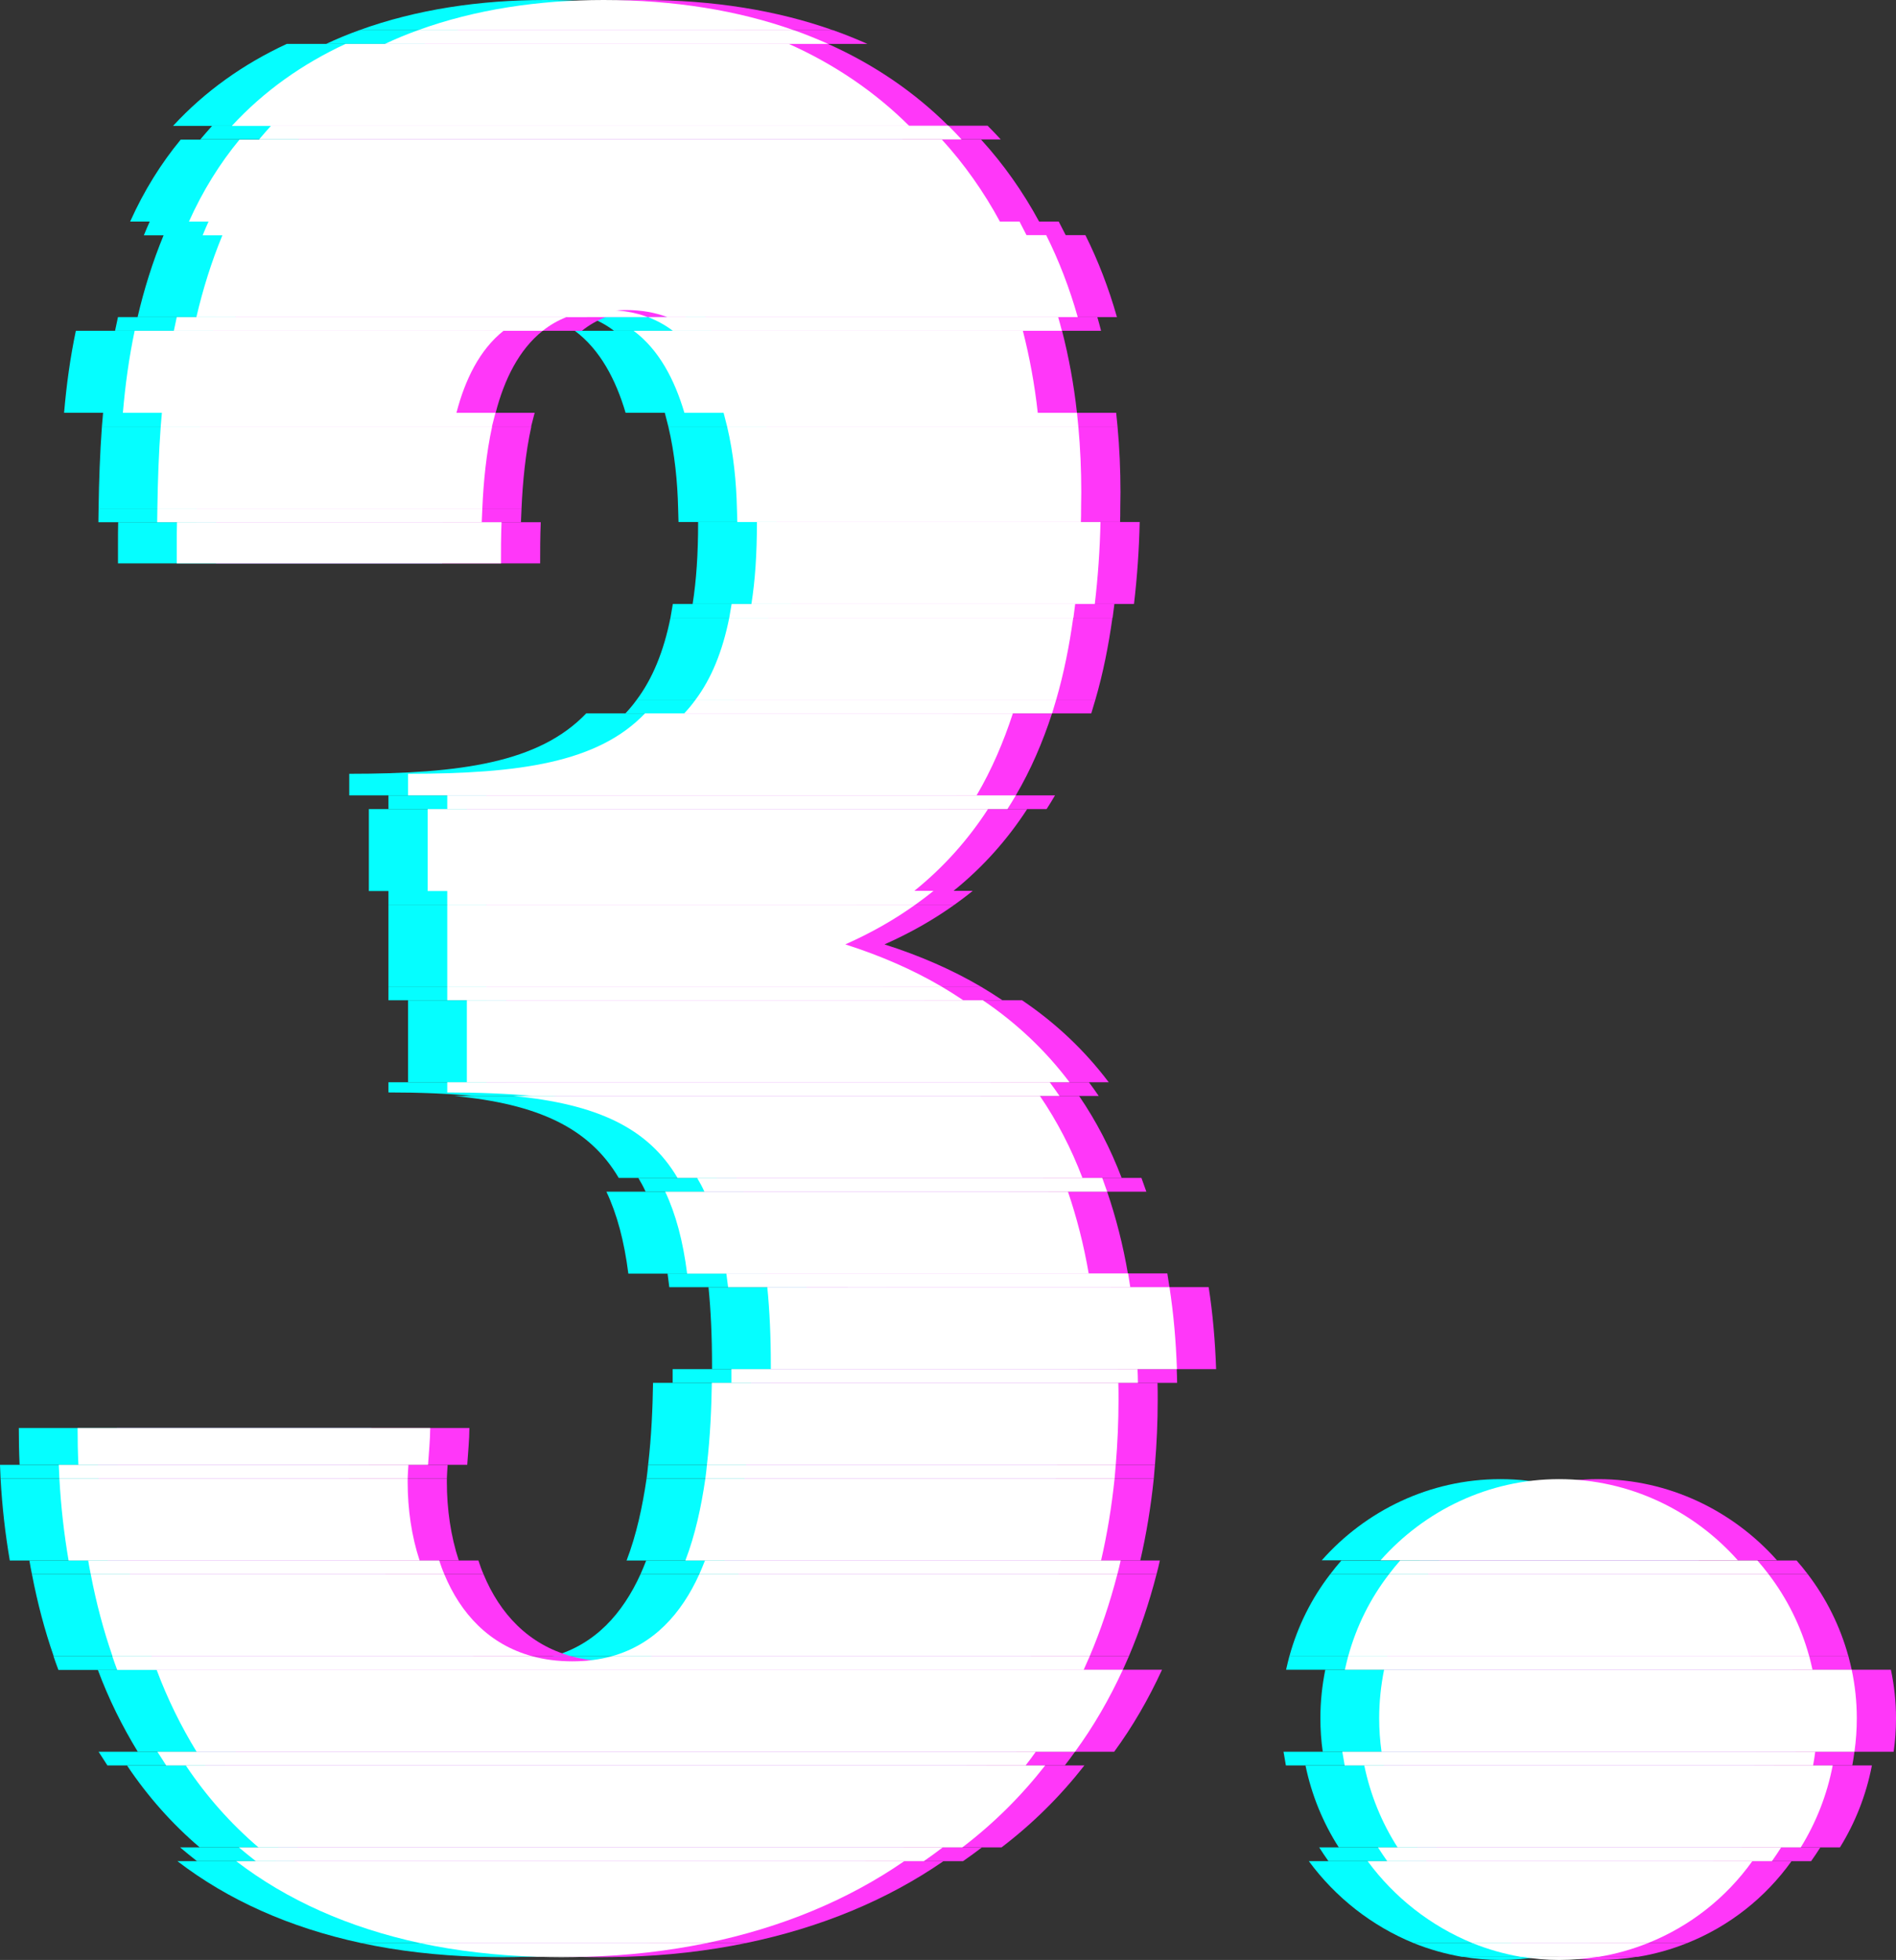 <?xml version="1.0" encoding="utf-8"?>
<!-- Generator: Adobe Illustrator 23.0.6, SVG Export Plug-In . SVG Version: 6.00 Build 0)  -->
<svg version="1.1" id="Layer_1" xmlns="http://www.w3.org/2000/svg" xmlns:xlink="http://www.w3.org/1999/xlink" x="0px" y="0px"
	 viewBox="0 0 967.4 999.5" style="enable-background:new 0 0 967.4 999.5;" xml:space="preserve">
<rect x="0" y="0" width="967.4" height="999.5" fill="#333333" stroke="none"/>
<style type="text/css">
	.st0{fill:#010101;}
	.st1{opacity:0.2;}
	.st2{fill:#05FEFF;}
	.st3{fill:#FF37F9;}
	.st4{fill:#0FE4F6;}
	.st5{fill:#FFFFFF;}
	.st6{fill:#E3FFFD;}
	.st7{opacity:0.3;}
	.st8{opacity:0.19;}
	.st9{fill:none;}
</style>
<g>
	<path class="st2" d="M279.4,158.1c-7.7,0-14.4,1.3-20.4,3.6h41.5C294.4,159.4,287.3,158.1,279.4,158.1z"/>
	<path class="st2" d="M330.7,747h208.6c0.9-10.8,1.4-21.9,1.4-33.3c0-2.9,0-5.7-0.1-8.5H333.2C333,718,332.4,732.4,330.7,747z"/>
	<path class="st2" d="M363.3,696.3c0,0.6,0,1.3,0,1.9h207.2c-0.5-14.4-1.7-28.3-3.8-41.8H361.5C362.7,668.4,363.3,681.6,363.3,696.3
		z"/>
	<path class="st2" d="M226.9,168.7H38.7c-2.9,13.8-4.8,27.7-6,41.8h170.2C207.3,193.5,214.8,178.3,226.9,168.7z"/>
	<path class="st2" d="M319.7,795.8h212.1c3.1-13.4,5.4-27.3,6.9-41.8H329.9C327.8,768.4,324.7,782.8,319.7,795.8z"/>
	<path class="st2" d="M320.6,649.5h204.9c-2.5-14.6-6.1-28.6-10.6-41.8H309.4C314.8,619.1,318.5,632.9,320.6,649.5z"/>
	<path class="st2" d="M356.2,266.9c0,15.5-0.9,29.1-2.8,41.1h175.2c1.6-13.6,2.6-27.6,2.9-41.8H356.2
		C356.2,266.5,356.2,266.7,356.2,266.9z"/>
	<path class="st2" d="M188.2,454.4h248.2c15.3-12.3,27.7-26.4,37.7-41.8H188.2V454.4z"/>
	<path class="st2" d="M198.2,503.1h252.2c-14.5-8.5-30.9-15.7-49.1-21.5c13.3-5.9,25.2-12.7,35.8-20.3H198.2V503.1z"/>
	<path class="st2" d="M324.9,356.8h184c3.9-13.4,6.7-27.4,8.7-41.8H342.1C338.6,332.4,332.9,346.1,324.9,356.8z"/>
	<path class="st2" d="M431.4,949.1H90.5c25.8,19.8,57.2,33.9,93.9,41.8h146.1C368.8,983,402.7,968.9,431.4,949.1z"/>
	<path class="st2" d="M315.7,600.7h206.6c-5.7-15-12.9-28.9-21.7-41.8H231.9C274.1,563,300.5,574.9,315.7,600.7z"/>
	<path class="st2" d="M208.2,551.9h307.5c-12-15.9-26.6-29.9-44.2-41.8H208.2V551.9z"/>
	<path class="st2" d="M60.2,277.1v10.2h165.4c0-6.3,0-13.4,0.3-21H60.3C60.2,269.8,60.2,273.5,60.2,277.1z"/>
	<path class="st2" d="M221.1,217.5H52c-1,13.7-1.5,27.6-1.7,41.8h165.8C216.7,245.7,218.1,231.2,221.1,217.5z"/>
	<path class="st2" d="M178.2,394.6v11h290.1c7.7-13.1,13.7-27.1,18.5-41.8H299.1C275.1,388.9,235.1,394.6,178.2,394.6z"/>
	<path class="st2" d="M256.4,998.1c4.2,0,8.3-0.1,12.4-0.2h-24.6C248.2,998,252.2,998.1,256.4,998.1z"/>
	<path class="st2" d="M196.7,802.8H16.3c2.8,14.6,6.5,28.6,11.1,41.8h214.1C219.5,838.6,205,822.8,196.7,802.8z"/>
	<path class="st2" d="M178,755.8c0-0.6,0-1.2,0-1.8H0.3c0.8,14.5,2.4,28.4,4.7,41.8h179.1C180,783.4,178,769.6,178,755.8z"/>
	<path class="st2" d="M66.4,113h413.8c-8.3-15.3-18.2-29.3-29.6-41.8H92.2C82.2,83.3,73.5,97.2,66.4,113z"/>
	<path class="st2" d="M282.2,844.6H526c5.6-13.2,10.3-27.1,14.1-41.8H326.8C317.7,822.8,303.7,838.6,282.2,844.6z"/>
	<path class="st2" d="M278,0c-33.2,0-65.5,4.8-94.7,15.4H375C346.5,5.3,314,0,278,0z"/>
	<path class="st2" d="M189.5,728.2H9.6c0,6.4,0.1,12.6,0.4,18.8h178.4C188.8,740.7,189.5,734.1,189.5,728.2z"/>
	<path class="st2" d="M88.3,64.2h345.6c-17.3-17.2-37.9-31.3-61.4-41.8H146.3C124.5,32.5,104.8,46.3,88.3,64.2z"/>
	<path class="st2" d="M542.9,851.5H49.9c5.6,15,12.5,28.9,20.4,41.8h448.2C527.9,880.5,536,866.5,542.9,851.5z"/>
	<path class="st2" d="M503.3,900.3H64.8c10.5,15.7,22.9,29.7,37.1,41.8H461C476.9,930,491,916,503.3,900.3z"/>
	<path class="st2" d="M346,259.3h175.6c0-2.8,0.1-5.5,0.1-8.3c0-11.5-0.5-22.6-1.5-33.5H341C344.3,231.4,345.7,246,346,259.3z"/>
	<path class="st2" d="M319.2,210.5h180.3c-1.6-14.6-4.2-28.5-7.6-41.8H293.3C306.2,178.3,314.2,193.6,319.2,210.5z"/>
	<path class="st2" d="M70.2,161.7H269c5.9-2.3,12.7-3.6,20.4-3.6c7.9,0,14.9,1.3,21.1,3.6h209.4c-4.2-14.8-9.6-28.8-16.1-41.8H83.5
		C77.8,133.7,73.5,147.6,70.2,161.7z"/>
	<path class="st2" d="M765.5,754.3c-36.1,0-68.7,16.1-91.1,41.4h182.3C834.3,770.5,801.6,754.3,765.5,754.3z"/>
	<path class="st2" d="M683.1,942.1h205.7c7.8-12.6,13.4-26.7,16.3-41.8h-239C669.2,915.3,675,929.5,683.1,942.1z"/>
	<path class="st2" d="M721.3,990.9h89.5c21.6-8.6,40-23.2,53.3-41.8H667.8C681.4,967.6,700,982.2,721.3,990.9z"/>
	<path class="st2" d="M765.5,999.5c6.9,0,13.6-0.6,20.2-1.7h-39.8C752.3,998.9,758.9,999.5,765.5,999.5z"/>
	<path class="st2" d="M673.7,876.2c0,5.8,0.4,11.5,1.2,17.1h241.3c0.8-5.6,1.2-11.3,1.2-17.1c0-8.4-0.9-16.7-2.6-24.7H676.2
		C674.6,859.5,673.7,867.8,673.7,876.2z"/>
	<path class="st2" d="M657.9,844.6h235.2c-4.2-15.3-11.3-29.5-20.7-41.8H678.7C669.2,815.1,662.1,829.3,657.9,844.6z"/>
	<path class="st2" d="M183.3,15.4c-5.8,2.1-11.4,4.4-16.9,7h226.2c-5.7-2.5-11.5-4.9-17.5-7H183.3z"/>
	<path class="st2" d="M102.2,71.1h358.4c-2.2-2.4-4.4-4.7-6.7-7H108.3C106.2,66.4,104.2,68.8,102.2,71.1z"/>
	<path class="st2" d="M76.3,113.2c-1,2.3-2,4.5-2.9,6.8h420.4c-1.2-2.4-2.4-4.7-3.6-7H76.4C76.4,113,76.4,113.1,76.3,113.2z"/>
	<path class="st2" d="M313.3,168.7h198.5c-0.6-2.3-1.2-4.7-1.9-7H300.6C305.3,163.5,309.5,165.8,313.3,168.7z"/>
	<path class="st2" d="M259,161.7H60.2c-0.5,2.3-1,4.6-1.5,7h188.2C250.5,165.8,254.5,163.5,259,161.7z"/>
	<path class="st2" d="M222.8,210.5H52.6c-0.2,2.3-0.4,4.6-0.6,7h169C221.6,215.1,222.2,212.8,222.8,210.5z"/>
	<path class="st2" d="M341,217.5h179.2c-0.2-2.3-0.5-4.7-0.7-7H339.2C339.8,212.8,340.4,215.1,341,217.5z"/>
	<path class="st2" d="M346.2,266.2h175.3c0.1-2.3,0.1-4.6,0.1-7H346C346.1,261.6,346.1,264,346.2,266.2z"/>
	<path class="st2" d="M50.3,259.3c0,2.3-0.1,4.6-0.1,7h165.6c0.1-2.3,0.2-4.6,0.3-7H50.3z"/>
	<path class="st2" d="M342.1,315h175.6c0.3-2.3,0.6-4.6,0.9-7H343.3C342.9,310.4,342.5,312.8,342.1,315z"/>
	<path class="st2" d="M319.1,363.8h187.7c0.7-2.3,1.4-4.6,2.1-7h-184C323.1,359.3,321.2,361.6,319.1,363.8z"/>
	<path class="st2" d="M198.2,412.6H484c1.5-2.3,2.9-4.6,4.3-7H198.2V412.6z"/>
	<path class="st2" d="M198.2,461.3h238.9c3.2-2.3,6.3-4.6,9.2-7H198.2V461.3z"/>
	<path class="st2" d="M198.2,510.1h263.3c-3.6-2.4-7.2-4.7-11.1-7H198.2V510.1z"/>
	<path class="st2" d="M198.2,557.1c16.2,0,30.7,0.6,43.7,1.8h268.7c-1.6-2.4-3.3-4.7-5-7H198.2V557.1z"/>
	<path class="st2" d="M329.4,607.7h205.5c-0.8-2.3-1.7-4.7-2.5-7H325.7C327,602.9,328.3,605.2,329.4,607.7z"/>
	<path class="st2" d="M341.5,656.4h205.2c-0.4-2.3-0.7-4.7-1.1-7H340.6C340.9,651.7,341.2,654.1,341.5,656.4z"/>
	<path class="st2" d="M343.2,705.2h207.4c0-2.3-0.1-4.7-0.2-7H343.2C343.2,700.5,343.2,702.8,343.2,705.2z"/>
	<path class="st2" d="M329.9,754h208.8c0.2-2.3,0.4-4.6,0.6-7H330.7C330.5,749.3,330.2,751.7,329.9,754z"/>
	<path class="st2" d="M178.4,747H0c0.1,2.3,0.2,4.7,0.3,7h177.7C178.1,751.7,178.2,749.4,178.4,747z"/>
	<path class="st2" d="M326.8,802.8h213.3c0.6-2.3,1.2-4.6,1.7-7H329.7C328.8,798.2,327.8,800.5,326.8,802.8z"/>
	<path class="st2" d="M194.1,795.8H15c0.4,2.3,0.8,4.7,1.3,7h180.4C195.7,800.5,194.9,798.2,194.1,795.8z"/>
	<path class="st2" d="M872.4,802.8c-1.8-2.4-3.7-4.7-5.7-7H684.4c-2,2.3-3.9,4.6-5.7,7H872.4z"/>
	<path class="st2" d="M526,844.6H282.2c-6.1,1.7-12.8,2.6-20.2,2.6c-7.5,0-14.3-0.9-20.5-2.6H27.3c0.8,2.3,1.6,4.7,2.5,7h493.1
		C524,849.2,525,846.9,526,844.6z"/>
	<path class="st2" d="M656.2,851.5h238.6c-0.5-2.3-1.1-4.7-1.7-7H657.9C657.3,846.9,656.7,849.2,656.2,851.5z"/>
	<path class="st2" d="M498.5,893.3H50.3c1.5,2.4,3,4.7,4.5,7h438.5C495.1,898,496.8,895.7,498.5,893.3z"/>
	<path class="st2" d="M656.1,900.3h239c0.4-2.3,0.8-4.6,1.1-7H654.9C655.3,895.7,655.7,898,656.1,900.3z"/>
	<path class="st2" d="M451,942.1H91.9c2.8,2.4,5.7,4.7,8.6,7h340.9C444.7,946.8,447.9,944.5,451,942.1z"/>
	<path class="st2" d="M677.8,949.1h196.3c1.6-2.3,3.2-4.6,4.7-7H673.1C674.6,944.5,676.2,946.8,677.8,949.1z"/>
	<path class="st2" d="M184.4,990.9c18.5,4,38.5,6.3,59.8,7h24.6c21.7-0.6,42.3-3,61.7-7H184.4z"/>
	<path class="st2" d="M745.9,997.9h39.8c8.7-1.4,17.1-3.8,25.1-7h-89.5C729.2,994.1,737.4,996.4,745.9,997.9z"/>
	<path class="st3" d="M329.4,158.1c-7.7,0-14.4,1.3-20.4,3.6h41.5C344.4,159.4,337.3,158.1,329.4,158.1z"/>
	<path class="st3" d="M380.7,747h208.6c0.9-10.8,1.4-21.9,1.4-33.3c0-2.9,0-5.7-0.1-8.5H383.2C383,718,382.4,732.4,380.7,747z"/>
	<path class="st3" d="M413.3,696.3c0,0.6,0,1.3,0,1.9h207.2c-0.5-14.4-1.7-28.3-3.8-41.8H411.5C412.7,668.4,413.3,681.6,413.3,696.3
		z"/>
	<path class="st3" d="M276.9,168.7H88.7c-2.9,13.8-4.8,27.7-6,41.8h170.2C257.3,193.5,264.8,178.3,276.9,168.7z"/>
	<path class="st3" d="M369.7,795.8h212.1c3.1-13.4,5.4-27.3,6.9-41.8H379.9C377.8,768.4,374.7,782.8,369.7,795.8z"/>
	<path class="st3" d="M370.6,649.5h204.9c-2.5-14.6-6.1-28.6-10.6-41.8H359.4C364.8,619.1,368.5,632.9,370.6,649.5z"/>
	<path class="st3" d="M406.2,266.9c0,15.5-0.9,29.1-2.8,41.1h175.2c1.6-13.6,2.6-27.6,2.9-41.8H406.2
		C406.2,266.5,406.2,266.7,406.2,266.9z"/>
	<path class="st3" d="M238.2,454.4h248.2c15.3-12.3,27.7-26.4,37.7-41.8H238.2V454.4z"/>
	<path class="st3" d="M248.2,503.1h252.2c-14.5-8.5-30.9-15.7-49.1-21.5c13.3-5.9,25.2-12.7,35.8-20.3H248.2V503.1z"/>
	<path class="st3" d="M374.9,356.8h184c3.9-13.4,6.7-27.4,8.7-41.8H392.1C388.6,332.4,382.9,346.1,374.9,356.8z"/>
	<path class="st3" d="M481.4,949.1H140.5c25.8,19.8,57.2,33.9,93.9,41.8h146.1C418.8,983,452.7,968.9,481.4,949.1z"/>
	<path class="st3" d="M365.7,600.7h206.6c-5.7-15-12.9-28.9-21.7-41.8H281.9C324.1,563,350.5,574.9,365.7,600.7z"/>
	<path class="st3" d="M258.2,551.9h307.5c-12-15.9-26.6-29.9-44.2-41.8H258.2V551.9z"/>
	<path class="st3" d="M110.2,277.1v10.2h165.4c0-6.3,0-13.4,0.3-21H110.3C110.2,269.8,110.2,273.5,110.2,277.1z"/>
	<path class="st3" d="M271.1,217.5H102c-1,13.7-1.5,27.6-1.7,41.8h165.8C266.7,245.7,268.1,231.2,271.1,217.5z"/>
	<path class="st3" d="M228.2,394.6v11h290.1c7.7-13.1,13.7-27.1,18.5-41.8H349.1C325.1,388.9,285.1,394.6,228.2,394.6z"/>
	<path class="st3" d="M306.4,998.1c4.2,0,8.3-0.1,12.4-0.2h-24.6C298.2,998,302.2,998.1,306.4,998.1z"/>
	<path class="st3" d="M246.7,802.8H66.3c2.8,14.6,6.5,28.6,11.1,41.8h214.1C269.5,838.6,255,822.8,246.7,802.8z"/>
	<path class="st3" d="M228,755.8c0-0.6,0-1.2,0-1.8H50.3c0.8,14.5,2.4,28.4,4.7,41.8h179.1C230,783.4,228,769.6,228,755.8z"/>
	<path class="st3" d="M116.4,113h413.8c-8.3-15.3-18.2-29.3-29.6-41.8H142.2C132.2,83.3,123.5,97.2,116.4,113z"/>
	<path class="st3" d="M332.2,844.6H576c5.6-13.2,10.3-27.1,14.1-41.8H376.8C367.7,822.8,353.7,838.6,332.2,844.6z"/>
	<path class="st3" d="M328,0c-33.2,0-65.5,4.8-94.7,15.4H425C396.5,5.3,364,0,328,0z"/>
	<path class="st3" d="M239.5,728.2H59.6c0,6.4,0.1,12.6,0.4,18.8h178.4C238.8,740.7,239.5,734.1,239.5,728.2z"/>
	<path class="st3" d="M138.3,64.2h345.6c-17.3-17.2-37.9-31.3-61.4-41.8H196.3C174.5,32.5,154.8,46.3,138.3,64.2z"/>
	<path class="st3" d="M592.9,851.5H99.9c5.6,15,12.5,28.9,20.4,41.8h448.2C577.9,880.5,586,866.5,592.9,851.5z"/>
	<path class="st3" d="M553.3,900.3H114.8c10.5,15.7,22.9,29.7,37.1,41.8H511C526.9,930,541,916,553.3,900.3z"/>
	<path class="st3" d="M396,259.3h175.6c0-2.8,0.1-5.5,0.1-8.3c0-11.5-0.5-22.6-1.5-33.5H391C394.3,231.4,395.7,246,396,259.3z"/>
	<path class="st3" d="M369.2,210.5h180.3c-1.6-14.6-4.2-28.5-7.6-41.8H343.3C356.2,178.3,364.2,193.6,369.2,210.5z"/>
	<path class="st3" d="M120.2,161.7H319c5.9-2.3,12.7-3.6,20.4-3.6c7.9,0,14.9,1.3,21.1,3.6h209.4c-4.2-14.8-9.6-28.8-16.1-41.8
		H133.5C127.8,133.7,123.5,147.6,120.2,161.7z"/>
	<path class="st3" d="M815.5,754.3c-36.1,0-68.7,16.1-91.1,41.4h182.3C884.3,770.5,851.6,754.3,815.5,754.3z"/>
	<path class="st3" d="M733.1,942.1h205.7c7.8-12.6,13.4-26.7,16.3-41.8h-239C719.2,915.3,725,929.5,733.1,942.1z"/>
	<path class="st3" d="M771.3,990.9h89.5c21.6-8.6,40-23.2,53.3-41.8H717.8C731.4,967.6,750,982.2,771.3,990.9z"/>
	<path class="st3" d="M815.5,999.5c6.9,0,13.6-0.6,20.2-1.7h-39.8C802.3,998.9,808.9,999.5,815.5,999.5z"/>
	<path class="st3" d="M723.7,876.2c0,5.8,0.4,11.5,1.2,17.1h241.3c0.8-5.6,1.2-11.3,1.2-17.1c0-8.4-0.9-16.7-2.6-24.7H726.2
		C724.6,859.5,723.7,867.8,723.7,876.2z"/>
	<path class="st3" d="M707.9,844.6h235.2c-4.2-15.3-11.3-29.5-20.7-41.8H728.7C719.2,815.1,712.1,829.3,707.9,844.6z"/>
	<path class="st3" d="M233.3,15.4c-5.8,2.1-11.4,4.4-16.9,7h226.2c-5.7-2.5-11.5-4.9-17.5-7H233.3z"/>
	<path class="st3" d="M152.2,71.1h358.4c-2.2-2.4-4.4-4.7-6.7-7H158.3C156.2,66.4,154.2,68.8,152.2,71.1z"/>
	<path class="st3" d="M126.3,113.2c-1,2.3-2,4.5-2.9,6.8h420.4c-1.2-2.4-2.4-4.7-3.6-7H126.4C126.4,113,126.4,113.1,126.3,113.2z"/>
	<path class="st3" d="M363.3,168.7h198.5c-0.6-2.3-1.2-4.7-1.9-7H350.6C355.3,163.5,359.5,165.8,363.3,168.7z"/>
	<path class="st3" d="M309,161.7H110.2c-0.5,2.3-1,4.6-1.5,7h188.2C300.5,165.8,304.5,163.5,309,161.7z"/>
	<path class="st3" d="M272.8,210.5H102.6c-0.2,2.3-0.4,4.6-0.6,7h169C271.6,215.1,272.2,212.8,272.8,210.5z"/>
	<path class="st3" d="M391,217.5h179.2c-0.2-2.3-0.5-4.7-0.7-7H389.2C389.8,212.8,390.4,215.1,391,217.5z"/>
	<path class="st3" d="M396.2,266.2h175.3c0.1-2.3,0.1-4.6,0.1-7H396C396.1,261.6,396.1,264,396.2,266.2z"/>
	<path class="st3" d="M100.3,259.3c0,2.3-0.1,4.6-0.1,7h165.6c0.1-2.3,0.2-4.6,0.3-7H100.3z"/>
	<path class="st3" d="M392.1,315h175.6c0.3-2.3,0.6-4.6,0.9-7H393.3C392.9,310.4,392.5,312.8,392.1,315z"/>
	<path class="st3" d="M369.1,363.8h187.7c0.7-2.3,1.4-4.6,2.1-7h-184C373.1,359.3,371.2,361.6,369.1,363.8z"/>
	<path class="st3" d="M248.2,412.6H534c1.5-2.3,2.9-4.6,4.3-7H248.2V412.6z"/>
	<path class="st3" d="M248.2,461.3h238.9c3.2-2.3,6.3-4.6,9.2-7H248.2V461.3z"/>
	<path class="st3" d="M248.2,510.1h263.3c-3.6-2.4-7.2-4.7-11.1-7H248.2V510.1z"/>
	<path class="st3" d="M248.2,557.1c16.2,0,30.7,0.6,43.7,1.8h268.7c-1.6-2.4-3.3-4.7-5-7H248.2V557.1z"/>
	<path class="st3" d="M379.4,607.7h205.5c-0.8-2.3-1.7-4.7-2.5-7H375.7C377,602.9,378.3,605.2,379.4,607.7z"/>
	<path class="st3" d="M391.5,656.4h205.2c-0.4-2.3-0.7-4.7-1.1-7H390.6C390.9,651.7,391.2,654.1,391.5,656.4z"/>
	<path class="st3" d="M393.2,705.2h207.4c0-2.3-0.1-4.7-0.2-7H393.2C393.2,700.5,393.2,702.8,393.2,705.2z"/>
	<path class="st3" d="M379.9,754h208.8c0.2-2.3,0.4-4.6,0.6-7H380.7C380.5,749.3,380.2,751.7,379.9,754z"/>
	<path class="st3" d="M228.4,747H50c0.1,2.3,0.2,4.7,0.3,7h177.7C228.1,751.7,228.2,749.4,228.4,747z"/>
	<path class="st3" d="M376.8,802.8h213.3c0.6-2.3,1.2-4.6,1.7-7H379.7C378.8,798.2,377.8,800.5,376.8,802.8z"/>
	<path class="st3" d="M244.1,795.8H65c0.4,2.3,0.8,4.7,1.3,7h180.4C245.7,800.5,244.9,798.2,244.1,795.8z"/>
	<path class="st3" d="M922.4,802.8c-1.8-2.4-3.7-4.7-5.7-7H734.4c-2,2.3-3.9,4.6-5.7,7H922.4z"/>
	<path class="st3" d="M576,844.6H332.2c-6.1,1.7-12.8,2.6-20.2,2.6c-7.5,0-14.3-0.9-20.5-2.6H77.3c0.8,2.3,1.6,4.7,2.5,7h493.1
		C574,849.2,575,846.9,576,844.6z"/>
	<path class="st3" d="M706.2,851.5h238.6c-0.5-2.3-1.1-4.7-1.7-7H707.9C707.3,846.9,706.7,849.2,706.2,851.5z"/>
	<path class="st3" d="M548.5,893.3H100.3c1.5,2.4,3,4.7,4.5,7h438.5C545.1,898,546.8,895.7,548.5,893.3z"/>
	<path class="st3" d="M706.1,900.3h239c0.4-2.3,0.8-4.6,1.1-7H704.9C705.3,895.7,705.7,898,706.1,900.3z"/>
	<path class="st3" d="M501,942.1H141.9c2.8,2.4,5.7,4.7,8.6,7h340.9C494.7,946.8,497.9,944.5,501,942.1z"/>
	<path class="st3" d="M727.8,949.1h196.3c1.6-2.3,3.2-4.6,4.7-7H723.1C724.6,944.5,726.2,946.8,727.8,949.1z"/>
	<path class="st3" d="M234.4,990.9c18.5,4,38.5,6.3,59.8,7h24.6c21.7-0.6,42.3-3,61.7-7H234.4z"/>
	<path class="st3" d="M795.9,997.9h39.8c8.7-1.4,17.1-3.8,25.1-7h-89.5C779.2,994.1,787.4,996.4,795.9,997.9z"/>
	<path class="st5" d="M309.4,158.1c-7.7,0-14.4,1.3-20.4,3.6h41.5C324.4,159.4,317.3,158.1,309.4,158.1z"/>
	<path class="st5" d="M360.7,747h208.6c0.9-10.8,1.4-21.9,1.4-33.3c0-2.9,0-5.7-0.1-8.5H363.2C363,718,362.4,732.4,360.7,747z"/>
	<path class="st5" d="M393.3,696.3c0,0.6,0,1.3,0,1.9h207.2c-0.5-14.4-1.7-28.3-3.8-41.8H391.5C392.7,668.4,393.3,681.6,393.3,696.3
		z"/>
	<path class="st5" d="M256.9,168.7H68.7c-2.9,13.8-4.8,27.7-6,41.8h170.2C237.3,193.5,244.8,178.3,256.9,168.7z"/>
	<path class="st5" d="M349.7,795.8h212.1c3.1-13.4,5.4-27.3,6.9-41.8H359.9C357.8,768.4,354.7,782.8,349.7,795.8z"/>
	<path class="st5" d="M350.6,649.5h204.9c-2.5-14.6-6.1-28.6-10.6-41.8H339.4C344.8,619.1,348.5,632.9,350.6,649.5z"/>
	<path class="st5" d="M386.2,266.9c0,15.5-0.9,29.1-2.8,41.1h175.2c1.6-13.6,2.6-27.6,2.9-41.8H386.2
		C386.2,266.5,386.2,266.7,386.2,266.9z"/>
	<path class="st5" d="M218.2,454.4h248.2c15.3-12.3,27.7-26.4,37.7-41.8H218.2V454.4z"/>
	<path class="st5" d="M228.2,503.1h252.2c-14.5-8.5-30.9-15.7-49.1-21.5c13.3-5.9,25.2-12.7,35.8-20.3H228.2V503.1z"/>
	<path class="st5" d="M354.9,356.8h184c3.9-13.4,6.7-27.4,8.7-41.8H372.1C368.6,332.4,362.9,346.1,354.9,356.8z"/>
	<path class="st5" d="M461.4,949.1H120.5c25.8,19.8,57.2,33.9,93.9,41.8h146.1C398.8,983,432.7,968.9,461.4,949.1z"/>
	<path class="st5" d="M345.7,600.7h206.6c-5.7-15-12.9-28.9-21.7-41.8H261.9C304.1,563,330.5,574.9,345.7,600.7z"/>
	<path class="st5" d="M238.2,551.9h307.5c-12-15.9-26.6-29.9-44.2-41.8H238.2V551.9z"/>
	<path class="st5" d="M90.2,277.1v10.2h165.4c0-6.3,0-13.4,0.3-21H90.3C90.2,269.8,90.2,273.5,90.2,277.1z"/>
	<path class="st5" d="M251.1,217.5H82c-1,13.7-1.5,27.6-1.7,41.8h165.8C246.7,245.7,248.1,231.2,251.1,217.5z"/>
	<path class="st5" d="M208.2,394.6v11h290.1c7.7-13.1,13.7-27.1,18.5-41.8H329.1C305.1,388.9,265.1,394.6,208.2,394.6z"/>
	<path class="st5" d="M286.4,998.1c4.2,0,8.3-0.1,12.4-0.2h-24.6C278.2,998,282.2,998.1,286.4,998.1z"/>
	<path class="st5" d="M226.7,802.8H46.3c2.8,14.6,6.5,28.6,11.1,41.8h214.1C249.5,838.6,235,822.8,226.7,802.8z"/>
	<path class="st5" d="M208,755.8c0-0.6,0-1.2,0-1.8H30.3c0.8,14.5,2.4,28.4,4.7,41.8h179.1C210,783.4,208,769.6,208,755.8z"/>
	<path class="st5" d="M96.4,113h413.8c-8.3-15.3-18.2-29.3-29.6-41.8H122.2C112.2,83.3,103.5,97.2,96.4,113z"/>
	<path class="st5" d="M312.2,844.6H556c5.6-13.2,10.3-27.1,14.1-41.8H356.8C347.7,822.8,333.7,838.6,312.2,844.6z"/>
	<path class="st5" d="M308,0c-33.2,0-65.5,4.8-94.7,15.4H405C376.5,5.3,344,0,308,0z"/>
	<path class="st5" d="M219.5,728.2H39.6c0,6.4,0.1,12.6,0.4,18.8h178.4C218.8,740.7,219.5,734.1,219.5,728.2z"/>
	<path class="st5" d="M118.3,64.2h345.6c-17.3-17.2-37.9-31.3-61.4-41.8H176.3C154.5,32.5,134.8,46.3,118.3,64.2z"/>
	<path class="st5" d="M572.9,851.5H79.9c5.6,15,12.5,28.9,20.4,41.8h448.2C557.9,880.5,566,866.5,572.9,851.5z"/>
	<path class="st5" d="M533.3,900.3H94.8c10.5,15.7,22.9,29.7,37.1,41.8H491C506.9,930,521,916,533.3,900.3z"/>
	<path class="st5" d="M376,259.3h175.6c0-2.8,0.1-5.5,0.1-8.3c0-11.5-0.5-22.6-1.5-33.5H371C374.3,231.4,375.7,246,376,259.3z"/>
	<path class="st5" d="M349.2,210.5h180.3c-1.6-14.6-4.2-28.5-7.6-41.8H323.3C336.2,178.3,344.2,193.6,349.2,210.5z"/>
	<path class="st5" d="M100.2,161.7H299c5.9-2.3,12.7-3.6,20.4-3.6c7.9,0,14.9,1.3,21.1,3.6h209.4c-4.2-14.8-9.6-28.8-16.1-41.8
		H113.5C107.8,133.7,103.5,147.6,100.2,161.7z"/>
	<path class="st5" d="M795.5,754.3c-36.1,0-68.7,16.1-91.1,41.4h182.3C864.3,770.5,831.6,754.3,795.5,754.3z"/>
	<path class="st5" d="M713.1,942.1h205.7c7.8-12.6,13.4-26.7,16.3-41.8h-239C699.2,915.3,705,929.5,713.1,942.1z"/>
	<path class="st5" d="M751.3,990.9h89.5c21.6-8.6,40-23.2,53.3-41.8H697.8C711.4,967.6,730,982.2,751.3,990.9z"/>
	<path class="st5" d="M795.5,999.5c6.9,0,13.6-0.6,20.2-1.7h-39.8C782.3,998.9,788.9,999.5,795.5,999.5z"/>
	<path class="st5" d="M703.7,876.2c0,5.8,0.4,11.5,1.2,17.1h241.3c0.8-5.6,1.2-11.3,1.2-17.1c0-8.4-0.9-16.7-2.6-24.7H706.2
		C704.6,859.5,703.7,867.8,703.7,876.2z"/>
	<path class="st5" d="M687.9,844.6h235.2c-4.2-15.3-11.3-29.5-20.7-41.8H708.7C699.2,815.1,692.1,829.3,687.9,844.6z"/>
	<path class="st5" d="M213.3,15.4c-5.8,2.1-11.4,4.4-16.9,7h226.2c-5.7-2.5-11.5-4.9-17.5-7H213.3z"/>
	<path class="st5" d="M132.2,71.1h358.4c-2.2-2.4-4.4-4.7-6.7-7H138.3C136.2,66.4,134.2,68.8,132.2,71.1z"/>
	<path class="st5" d="M106.3,113.2c-1,2.3-2,4.5-2.9,6.8h420.4c-1.2-2.4-2.4-4.7-3.6-7H106.4C106.4,113,106.4,113.1,106.3,113.2z"/>
	<path class="st5" d="M343.3,168.7h198.5c-0.6-2.3-1.2-4.7-1.9-7H330.6C335.3,163.5,339.5,165.8,343.3,168.7z"/>
	<path class="st5" d="M289,161.7H90.2c-0.5,2.3-1,4.6-1.5,7h188.2C280.5,165.8,284.5,163.5,289,161.7z"/>
	<path class="st5" d="M252.8,210.5H82.6c-0.2,2.3-0.4,4.6-0.6,7h169C251.6,215.1,252.2,212.8,252.8,210.5z"/>
	<path class="st5" d="M371,217.5h179.2c-0.2-2.3-0.5-4.7-0.7-7H369.2C369.8,212.8,370.4,215.1,371,217.5z"/>
	<path class="st5" d="M376.2,266.2h175.3c0.1-2.3,0.1-4.6,0.1-7H376C376.1,261.6,376.1,264,376.2,266.2z"/>
	<path class="st5" d="M80.3,259.3c0,2.3-0.1,4.6-0.1,7h165.6c0.1-2.3,0.2-4.6,0.3-7H80.3z"/>
	<path class="st5" d="M372.1,315h175.6c0.3-2.3,0.6-4.6,0.9-7H373.3C372.9,310.4,372.5,312.8,372.1,315z"/>
	<path class="st5" d="M349.1,363.8h187.7c0.7-2.3,1.4-4.6,2.1-7h-184C353.1,359.3,351.2,361.6,349.1,363.8z"/>
	<path class="st5" d="M228.2,412.6H514c1.5-2.3,2.9-4.6,4.3-7H228.2V412.6z"/>
	<path class="st5" d="M228.2,461.3h238.9c3.2-2.3,6.3-4.6,9.2-7H228.2V461.3z"/>
	<path class="st5" d="M228.2,510.1h263.3c-3.6-2.4-7.2-4.7-11.1-7H228.2V510.1z"/>
	<path class="st5" d="M228.2,557.1c16.2,0,30.7,0.6,43.7,1.8h268.7c-1.6-2.4-3.3-4.7-5-7H228.2V557.1z"/>
	<path class="st5" d="M359.4,607.7h205.5c-0.8-2.3-1.7-4.7-2.5-7H355.7C357,602.9,358.3,605.2,359.4,607.7z"/>
	<path class="st5" d="M371.5,656.4h205.2c-0.4-2.3-0.7-4.7-1.1-7H370.6C370.9,651.7,371.2,654.1,371.5,656.4z"/>
	<path class="st5" d="M373.2,705.2h207.4c0-2.3-0.1-4.7-0.2-7H373.2C373.2,700.5,373.2,702.8,373.2,705.2z"/>
	<path class="st5" d="M359.9,754h208.8c0.2-2.3,0.4-4.6,0.6-7H360.7C360.5,749.3,360.2,751.7,359.9,754z"/>
	<path class="st5" d="M208.4,747H30c0.1,2.3,0.2,4.7,0.3,7h177.7C208.1,751.7,208.2,749.4,208.4,747z"/>
	<path class="st5" d="M356.8,802.8h213.3c0.6-2.3,1.2-4.6,1.7-7H359.7C358.8,798.2,357.8,800.5,356.8,802.8z"/>
	<path class="st5" d="M224.1,795.8H45c0.4,2.3,0.8,4.7,1.3,7h180.4C225.7,800.5,224.9,798.2,224.1,795.8z"/>
	<path class="st5" d="M902.4,802.8c-1.8-2.4-3.7-4.7-5.7-7H714.4c-2,2.3-3.9,4.6-5.7,7H902.4z"/>
	<path class="st5" d="M556,844.6H312.2c-6.1,1.7-12.8,2.6-20.2,2.6c-7.5,0-14.3-0.9-20.5-2.6H57.3c0.8,2.3,1.6,4.7,2.5,7h493.1
		C554,849.2,555,846.9,556,844.6z"/>
	<path class="st5" d="M686.2,851.5h238.6c-0.5-2.3-1.1-4.7-1.7-7H687.9C687.3,846.9,686.7,849.2,686.2,851.5z"/>
	<path class="st5" d="M528.5,893.3H80.3c1.5,2.4,3,4.7,4.5,7h438.5C525.1,898,526.8,895.7,528.5,893.3z"/>
	<path class="st5" d="M686.1,900.3h239c0.4-2.3,0.8-4.6,1.1-7H684.9C685.3,895.7,685.7,898,686.1,900.3z"/>
	<path class="st5" d="M481,942.1H121.9c2.8,2.4,5.7,4.7,8.6,7h340.9C474.7,946.8,477.9,944.5,481,942.1z"/>
	<path class="st5" d="M707.8,949.1h196.3c1.6-2.3,3.2-4.6,4.7-7H703.1C704.6,944.5,706.2,946.8,707.8,949.1z"/>
	<path class="st5" d="M214.4,990.9c18.5,4,38.5,6.3,59.8,7h24.6c21.7-0.6,42.3-3,61.7-7H214.4z"/>
	<path class="st5" d="M775.9,997.9h39.8c8.7-1.4,17.1-3.8,25.1-7h-89.5C759.2,994.1,767.4,996.4,775.9,997.9z"/>
</g>
</svg>
